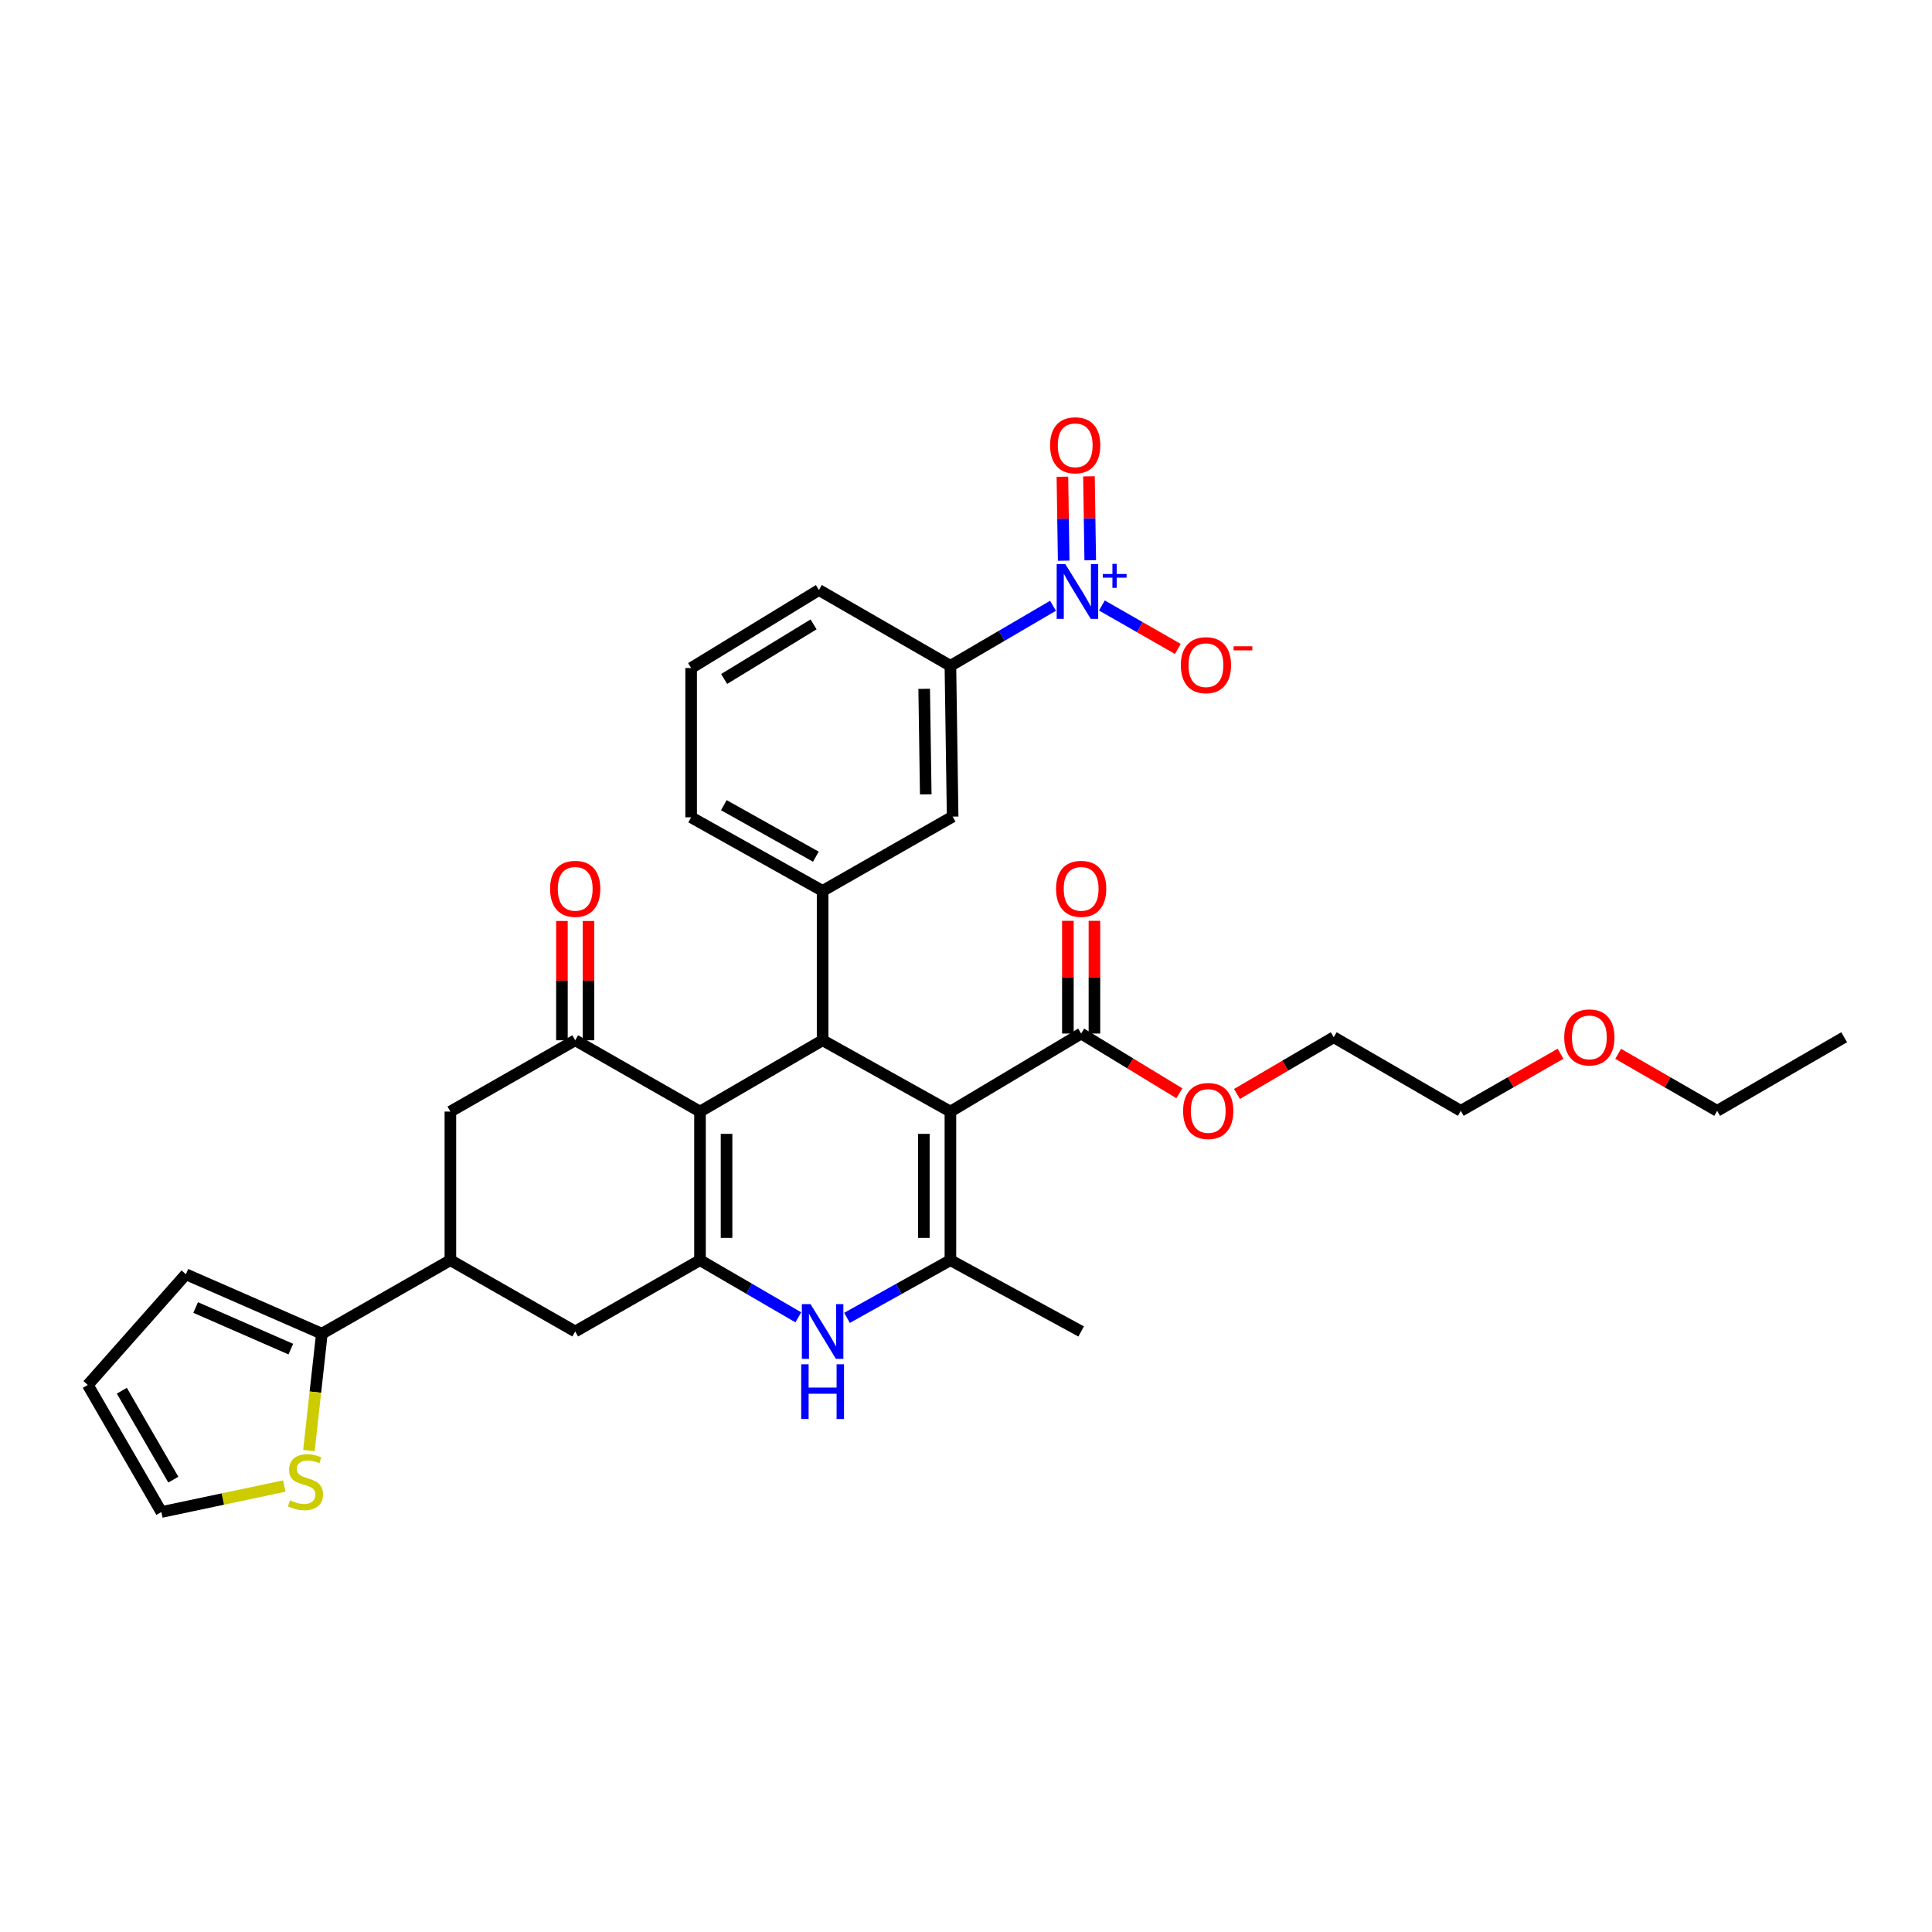 <?xml version='1.0' encoding='iso-8859-1'?>
<svg version='1.1' baseProfile='full'
              xmlns='http://www.w3.org/2000/svg'
                      xmlns:rdkit='http://www.rdkit.org/xml'
                      xmlns:xlink='http://www.w3.org/1999/xlink'
                  xml:space='preserve'
width='1000px' height='1000px' viewBox='0 0 1000 1000'>
<!-- END OF HEADER -->
<rect style='opacity:1.0;fill:#FFFFFF;stroke:none' width='1000' height='1000' x='0' y='0'> </rect>
<path class='bond-1' d='M 491.929,575.346 L 425.78,538.442' style='fill:none;fill-rule:evenodd;stroke:#000000;stroke-width:6px;stroke-linecap:butt;stroke-linejoin:miter;stroke-opacity:1' />
<path class='bond-3' d='M 491.929,575.346 L 491.929,652.262' style='fill:none;fill-rule:evenodd;stroke:#000000;stroke-width:6px;stroke-linecap:butt;stroke-linejoin:miter;stroke-opacity:1' />
<path class='bond-3' d='M 478.184,586.883 L 478.184,640.724' style='fill:none;fill-rule:evenodd;stroke:#000000;stroke-width:6px;stroke-linecap:butt;stroke-linejoin:miter;stroke-opacity:1' />
<path class='bond-8' d='M 491.929,575.346 L 559.605,534.96' style='fill:none;fill-rule:evenodd;stroke:#000000;stroke-width:6px;stroke-linecap:butt;stroke-linejoin:miter;stroke-opacity:1' />
<path class='bond-0' d='M 362.318,575.346 L 425.78,538.442' style='fill:none;fill-rule:evenodd;stroke:#000000;stroke-width:6px;stroke-linecap:butt;stroke-linejoin:miter;stroke-opacity:1' />
<path class='bond-5' d='M 362.318,575.346 L 297.727,538.442' style='fill:none;fill-rule:evenodd;stroke:#000000;stroke-width:6px;stroke-linecap:butt;stroke-linejoin:miter;stroke-opacity:1' />
<path class='bond-33' d='M 362.318,575.346 L 362.318,652.262' style='fill:none;fill-rule:evenodd;stroke:#000000;stroke-width:6px;stroke-linecap:butt;stroke-linejoin:miter;stroke-opacity:1' />
<path class='bond-33' d='M 376.063,586.883 L 376.063,640.724' style='fill:none;fill-rule:evenodd;stroke:#000000;stroke-width:6px;stroke-linecap:butt;stroke-linejoin:miter;stroke-opacity:1' />
<path class='bond-7' d='M 425.78,538.442 L 425.78,461.122' style='fill:none;fill-rule:evenodd;stroke:#000000;stroke-width:6px;stroke-linecap:butt;stroke-linejoin:miter;stroke-opacity:1' />
<path class='bond-2' d='M 362.318,652.262 L 387.761,667.057' style='fill:none;fill-rule:evenodd;stroke:#000000;stroke-width:6px;stroke-linecap:butt;stroke-linejoin:miter;stroke-opacity:1' />
<path class='bond-2' d='M 387.761,667.057 L 413.204,681.853' style='fill:none;fill-rule:evenodd;stroke:#0000FF;stroke-width:6px;stroke-linecap:butt;stroke-linejoin:miter;stroke-opacity:1' />
<path class='bond-11' d='M 362.318,652.262 L 297.727,689.166' style='fill:none;fill-rule:evenodd;stroke:#000000;stroke-width:6px;stroke-linecap:butt;stroke-linejoin:miter;stroke-opacity:1' />
<path class='bond-4' d='M 491.929,652.262 L 465.171,667.19' style='fill:none;fill-rule:evenodd;stroke:#000000;stroke-width:6px;stroke-linecap:butt;stroke-linejoin:miter;stroke-opacity:1' />
<path class='bond-4' d='M 465.171,667.19 L 438.413,682.117' style='fill:none;fill-rule:evenodd;stroke:#0000FF;stroke-width:6px;stroke-linecap:butt;stroke-linejoin:miter;stroke-opacity:1' />
<path class='bond-24' d='M 491.929,652.262 L 559.605,689.166' style='fill:none;fill-rule:evenodd;stroke:#000000;stroke-width:6px;stroke-linecap:butt;stroke-linejoin:miter;stroke-opacity:1' />
<path class='bond-13' d='M 297.727,538.442 L 233.113,575.346' style='fill:none;fill-rule:evenodd;stroke:#000000;stroke-width:6px;stroke-linecap:butt;stroke-linejoin:miter;stroke-opacity:1' />
<path class='bond-18' d='M 304.599,538.442 L 304.599,507.57' style='fill:none;fill-rule:evenodd;stroke:#000000;stroke-width:6px;stroke-linecap:butt;stroke-linejoin:miter;stroke-opacity:1' />
<path class='bond-18' d='M 304.599,507.57 L 304.599,476.698' style='fill:none;fill-rule:evenodd;stroke:#FF0000;stroke-width:6px;stroke-linecap:butt;stroke-linejoin:miter;stroke-opacity:1' />
<path class='bond-18' d='M 290.855,538.442 L 290.855,507.57' style='fill:none;fill-rule:evenodd;stroke:#000000;stroke-width:6px;stroke-linecap:butt;stroke-linejoin:miter;stroke-opacity:1' />
<path class='bond-18' d='M 290.855,507.57 L 290.855,476.698' style='fill:none;fill-rule:evenodd;stroke:#FF0000;stroke-width:6px;stroke-linecap:butt;stroke-linejoin:miter;stroke-opacity:1' />
<path class='bond-6' d='M 545.037,313.55 L 518.483,329.086' style='fill:none;fill-rule:evenodd;stroke:#0000FF;stroke-width:6px;stroke-linecap:butt;stroke-linejoin:miter;stroke-opacity:1' />
<path class='bond-6' d='M 518.483,329.086 L 491.929,344.622' style='fill:none;fill-rule:evenodd;stroke:#000000;stroke-width:6px;stroke-linecap:butt;stroke-linejoin:miter;stroke-opacity:1' />
<path class='bond-16' d='M 570.337,313.394 L 589.987,324.639' style='fill:none;fill-rule:evenodd;stroke:#0000FF;stroke-width:6px;stroke-linecap:butt;stroke-linejoin:miter;stroke-opacity:1' />
<path class='bond-16' d='M 589.987,324.639 L 609.638,335.883' style='fill:none;fill-rule:evenodd;stroke:#FF0000;stroke-width:6px;stroke-linecap:butt;stroke-linejoin:miter;stroke-opacity:1' />
<path class='bond-17' d='M 564.307,289.993 L 563.974,268.269' style='fill:none;fill-rule:evenodd;stroke:#0000FF;stroke-width:6px;stroke-linecap:butt;stroke-linejoin:miter;stroke-opacity:1' />
<path class='bond-17' d='M 563.974,268.269 L 563.641,246.545' style='fill:none;fill-rule:evenodd;stroke:#FF0000;stroke-width:6px;stroke-linecap:butt;stroke-linejoin:miter;stroke-opacity:1' />
<path class='bond-17' d='M 550.564,290.204 L 550.231,268.48' style='fill:none;fill-rule:evenodd;stroke:#0000FF;stroke-width:6px;stroke-linecap:butt;stroke-linejoin:miter;stroke-opacity:1' />
<path class='bond-17' d='M 550.231,268.48 L 549.898,246.756' style='fill:none;fill-rule:evenodd;stroke:#FF0000;stroke-width:6px;stroke-linecap:butt;stroke-linejoin:miter;stroke-opacity:1' />
<path class='bond-14' d='M 425.78,461.122 L 493.082,422.675' style='fill:none;fill-rule:evenodd;stroke:#000000;stroke-width:6px;stroke-linecap:butt;stroke-linejoin:miter;stroke-opacity:1' />
<path class='bond-25' d='M 425.78,461.122 L 357.729,423.042' style='fill:none;fill-rule:evenodd;stroke:#000000;stroke-width:6px;stroke-linecap:butt;stroke-linejoin:miter;stroke-opacity:1' />
<path class='bond-25' d='M 422.284,443.415 L 374.649,416.76' style='fill:none;fill-rule:evenodd;stroke:#000000;stroke-width:6px;stroke-linecap:butt;stroke-linejoin:miter;stroke-opacity:1' />
<path class='bond-21' d='M 566.478,534.96 L 566.478,505.786' style='fill:none;fill-rule:evenodd;stroke:#000000;stroke-width:6px;stroke-linecap:butt;stroke-linejoin:miter;stroke-opacity:1' />
<path class='bond-21' d='M 566.478,505.786 L 566.478,476.611' style='fill:none;fill-rule:evenodd;stroke:#FF0000;stroke-width:6px;stroke-linecap:butt;stroke-linejoin:miter;stroke-opacity:1' />
<path class='bond-21' d='M 552.733,534.96 L 552.733,505.786' style='fill:none;fill-rule:evenodd;stroke:#000000;stroke-width:6px;stroke-linecap:butt;stroke-linejoin:miter;stroke-opacity:1' />
<path class='bond-21' d='M 552.733,505.786 L 552.733,476.611' style='fill:none;fill-rule:evenodd;stroke:#FF0000;stroke-width:6px;stroke-linecap:butt;stroke-linejoin:miter;stroke-opacity:1' />
<path class='bond-23' d='M 559.605,534.96 L 585.027,550.423' style='fill:none;fill-rule:evenodd;stroke:#000000;stroke-width:6px;stroke-linecap:butt;stroke-linejoin:miter;stroke-opacity:1' />
<path class='bond-23' d='M 585.027,550.423 L 610.448,565.886' style='fill:none;fill-rule:evenodd;stroke:#FF0000;stroke-width:6px;stroke-linecap:butt;stroke-linejoin:miter;stroke-opacity:1' />
<path class='bond-9' d='M 233.113,652.262 L 297.727,689.166' style='fill:none;fill-rule:evenodd;stroke:#000000;stroke-width:6px;stroke-linecap:butt;stroke-linejoin:miter;stroke-opacity:1' />
<path class='bond-10' d='M 233.113,652.262 L 166.589,690.319' style='fill:none;fill-rule:evenodd;stroke:#000000;stroke-width:6px;stroke-linecap:butt;stroke-linejoin:miter;stroke-opacity:1' />
<path class='bond-34' d='M 233.113,652.262 L 233.113,575.346' style='fill:none;fill-rule:evenodd;stroke:#000000;stroke-width:6px;stroke-linecap:butt;stroke-linejoin:miter;stroke-opacity:1' />
<path class='bond-15' d='M 166.589,690.319 L 163.243,720.563' style='fill:none;fill-rule:evenodd;stroke:#000000;stroke-width:6px;stroke-linecap:butt;stroke-linejoin:miter;stroke-opacity:1' />
<path class='bond-15' d='M 163.243,720.563 L 159.896,750.808' style='fill:none;fill-rule:evenodd;stroke:#CCCC00;stroke-width:6px;stroke-linecap:butt;stroke-linejoin:miter;stroke-opacity:1' />
<path class='bond-19' d='M 166.589,690.319 L 96.218,659.562' style='fill:none;fill-rule:evenodd;stroke:#000000;stroke-width:6px;stroke-linecap:butt;stroke-linejoin:miter;stroke-opacity:1' />
<path class='bond-19' d='M 150.529,698.299 L 101.269,676.769' style='fill:none;fill-rule:evenodd;stroke:#000000;stroke-width:6px;stroke-linecap:butt;stroke-linejoin:miter;stroke-opacity:1' />
<path class='bond-12' d='M 491.929,344.622 L 493.082,422.675' style='fill:none;fill-rule:evenodd;stroke:#000000;stroke-width:6px;stroke-linecap:butt;stroke-linejoin:miter;stroke-opacity:1' />
<path class='bond-12' d='M 478.359,356.533 L 479.166,411.17' style='fill:none;fill-rule:evenodd;stroke:#000000;stroke-width:6px;stroke-linecap:butt;stroke-linejoin:miter;stroke-opacity:1' />
<path class='bond-35' d='M 491.929,344.622 L 423.863,305.389' style='fill:none;fill-rule:evenodd;stroke:#000000;stroke-width:6px;stroke-linecap:butt;stroke-linejoin:miter;stroke-opacity:1' />
<path class='bond-20' d='M 147.135,769.175 L 115.335,775.898' style='fill:none;fill-rule:evenodd;stroke:#CCCC00;stroke-width:6px;stroke-linecap:butt;stroke-linejoin:miter;stroke-opacity:1' />
<path class='bond-20' d='M 115.335,775.898 L 83.534,782.621' style='fill:none;fill-rule:evenodd;stroke:#000000;stroke-width:6px;stroke-linecap:butt;stroke-linejoin:miter;stroke-opacity:1' />
<path class='bond-22' d='M 96.218,659.562 L 45.455,716.853' style='fill:none;fill-rule:evenodd;stroke:#000000;stroke-width:6px;stroke-linecap:butt;stroke-linejoin:miter;stroke-opacity:1' />
<path class='bond-36' d='M 83.534,782.621 L 45.455,716.853' style='fill:none;fill-rule:evenodd;stroke:#000000;stroke-width:6px;stroke-linecap:butt;stroke-linejoin:miter;stroke-opacity:1' />
<path class='bond-36' d='M 89.717,765.868 L 63.061,719.831' style='fill:none;fill-rule:evenodd;stroke:#000000;stroke-width:6px;stroke-linecap:butt;stroke-linejoin:miter;stroke-opacity:1' />
<path class='bond-29' d='M 640.255,566.239 L 665.297,551.558' style='fill:none;fill-rule:evenodd;stroke:#FF0000;stroke-width:6px;stroke-linecap:butt;stroke-linejoin:miter;stroke-opacity:1' />
<path class='bond-29' d='M 665.297,551.558 L 690.338,536.877' style='fill:none;fill-rule:evenodd;stroke:#000000;stroke-width:6px;stroke-linecap:butt;stroke-linejoin:miter;stroke-opacity:1' />
<path class='bond-27' d='M 357.729,423.042 L 357.729,345.767' style='fill:none;fill-rule:evenodd;stroke:#000000;stroke-width:6px;stroke-linecap:butt;stroke-linejoin:miter;stroke-opacity:1' />
<path class='bond-26' d='M 423.863,305.389 L 357.729,345.767' style='fill:none;fill-rule:evenodd;stroke:#000000;stroke-width:6px;stroke-linecap:butt;stroke-linejoin:miter;stroke-opacity:1' />
<path class='bond-26' d='M 421.105,323.177 L 374.812,351.441' style='fill:none;fill-rule:evenodd;stroke:#000000;stroke-width:6px;stroke-linecap:butt;stroke-linejoin:miter;stroke-opacity:1' />
<path class='bond-28' d='M 807.727,545.415 L 781.917,560.19' style='fill:none;fill-rule:evenodd;stroke:#FF0000;stroke-width:6px;stroke-linecap:butt;stroke-linejoin:miter;stroke-opacity:1' />
<path class='bond-28' d='M 781.917,560.19 L 756.106,574.964' style='fill:none;fill-rule:evenodd;stroke:#000000;stroke-width:6px;stroke-linecap:butt;stroke-linejoin:miter;stroke-opacity:1' />
<path class='bond-31' d='M 837.552,545.461 L 863.173,560.212' style='fill:none;fill-rule:evenodd;stroke:#FF0000;stroke-width:6px;stroke-linecap:butt;stroke-linejoin:miter;stroke-opacity:1' />
<path class='bond-31' d='M 863.173,560.212 L 888.793,574.964' style='fill:none;fill-rule:evenodd;stroke:#000000;stroke-width:6px;stroke-linecap:butt;stroke-linejoin:miter;stroke-opacity:1' />
<path class='bond-30' d='M 690.338,536.877 L 756.106,574.964' style='fill:none;fill-rule:evenodd;stroke:#000000;stroke-width:6px;stroke-linecap:butt;stroke-linejoin:miter;stroke-opacity:1' />
<path class='bond-32' d='M 888.793,574.964 L 954.545,536.877' style='fill:none;fill-rule:evenodd;stroke:#000000;stroke-width:6px;stroke-linecap:butt;stroke-linejoin:miter;stroke-opacity:1' />
<path  class='atom-5' d='M 419.52 675.006
L 428.8 690.006
Q 429.72 691.486, 431.2 694.166
Q 432.68 696.846, 432.76 697.006
L 432.76 675.006
L 436.52 675.006
L 436.52 703.326
L 432.64 703.326
L 422.68 686.926
Q 421.52 685.006, 420.28 682.806
Q 419.08 680.606, 418.72 679.926
L 418.72 703.326
L 415.04 703.326
L 415.04 675.006
L 419.52 675.006
' fill='#0000FF'/>
<path  class='atom-5' d='M 414.7 706.158
L 418.54 706.158
L 418.54 718.198
L 433.02 718.198
L 433.02 706.158
L 436.86 706.158
L 436.86 734.478
L 433.02 734.478
L 433.02 721.398
L 418.54 721.398
L 418.54 734.478
L 414.7 734.478
L 414.7 706.158
' fill='#0000FF'/>
<path  class='atom-7' d='M 551.421 291.993
L 560.701 306.993
Q 561.621 308.473, 563.101 311.153
Q 564.581 313.833, 564.661 313.993
L 564.661 291.993
L 568.421 291.993
L 568.421 320.313
L 564.541 320.313
L 554.581 303.913
Q 553.421 301.993, 552.181 299.793
Q 550.981 297.593, 550.621 296.913
L 550.621 320.313
L 546.941 320.313
L 546.941 291.993
L 551.421 291.993
' fill='#0000FF'/>
<path  class='atom-7' d='M 570.797 297.097
L 575.787 297.097
L 575.787 291.844
L 578.004 291.844
L 578.004 297.097
L 583.126 297.097
L 583.126 298.998
L 578.004 298.998
L 578.004 304.278
L 575.787 304.278
L 575.787 298.998
L 570.797 298.998
L 570.797 297.097
' fill='#0000FF'/>
<path  class='atom-16' d='M 150.121 776.573
Q 150.441 776.693, 151.761 777.253
Q 153.081 777.813, 154.521 778.173
Q 156.001 778.493, 157.441 778.493
Q 160.121 778.493, 161.681 777.213
Q 163.241 775.893, 163.241 773.613
Q 163.241 772.053, 162.441 771.093
Q 161.681 770.133, 160.481 769.613
Q 159.281 769.093, 157.281 768.493
Q 154.761 767.733, 153.241 767.013
Q 151.761 766.293, 150.681 764.773
Q 149.641 763.253, 149.641 760.693
Q 149.641 757.133, 152.041 754.933
Q 154.481 752.733, 159.281 752.733
Q 162.561 752.733, 166.281 754.293
L 165.361 757.373
Q 161.961 755.973, 159.401 755.973
Q 156.641 755.973, 155.121 757.133
Q 153.601 758.253, 153.641 760.213
Q 153.641 761.733, 154.401 762.653
Q 155.201 763.573, 156.321 764.093
Q 157.481 764.613, 159.401 765.213
Q 161.961 766.013, 163.481 766.813
Q 165.001 767.613, 166.081 769.253
Q 167.201 770.853, 167.201 773.613
Q 167.201 777.533, 164.561 779.653
Q 161.961 781.733, 157.601 781.733
Q 155.081 781.733, 153.161 781.173
Q 151.281 780.653, 149.041 779.733
L 150.121 776.573
' fill='#CCCC00'/>
<path  class='atom-17' d='M 611.189 344.29
Q 611.189 337.49, 614.549 333.69
Q 617.909 329.89, 624.189 329.89
Q 630.469 329.89, 633.829 333.69
Q 637.189 337.49, 637.189 344.29
Q 637.189 351.17, 633.789 355.09
Q 630.389 358.97, 624.189 358.97
Q 617.949 358.97, 614.549 355.09
Q 611.189 351.21, 611.189 344.29
M 624.189 355.77
Q 628.509 355.77, 630.829 352.89
Q 633.189 349.97, 633.189 344.29
Q 633.189 338.73, 630.829 335.93
Q 628.509 333.09, 624.189 333.09
Q 619.869 333.09, 617.509 335.89
Q 615.189 338.69, 615.189 344.29
Q 615.189 350.01, 617.509 352.89
Q 619.869 355.77, 624.189 355.77
' fill='#FF0000'/>
<path  class='atom-17' d='M 638.509 334.512
L 648.198 334.512
L 648.198 336.624
L 638.509 336.624
L 638.509 334.512
' fill='#FF0000'/>
<path  class='atom-18' d='M 543.52 230.478
Q 543.52 223.678, 546.88 219.878
Q 550.24 216.078, 556.52 216.078
Q 562.8 216.078, 566.16 219.878
Q 569.52 223.678, 569.52 230.478
Q 569.52 237.358, 566.12 241.278
Q 562.72 245.158, 556.52 245.158
Q 550.28 245.158, 546.88 241.278
Q 543.52 237.398, 543.52 230.478
M 556.52 241.958
Q 560.84 241.958, 563.16 239.078
Q 565.52 236.158, 565.52 230.478
Q 565.52 224.918, 563.16 222.118
Q 560.84 219.278, 556.52 219.278
Q 552.2 219.278, 549.84 222.078
Q 547.52 224.878, 547.52 230.478
Q 547.52 236.198, 549.84 239.078
Q 552.2 241.958, 556.52 241.958
' fill='#FF0000'/>
<path  class='atom-19' d='M 284.727 460.056
Q 284.727 453.256, 288.087 449.456
Q 291.447 445.656, 297.727 445.656
Q 304.007 445.656, 307.367 449.456
Q 310.727 453.256, 310.727 460.056
Q 310.727 466.936, 307.327 470.856
Q 303.927 474.736, 297.727 474.736
Q 291.487 474.736, 288.087 470.856
Q 284.727 466.976, 284.727 460.056
M 297.727 471.536
Q 302.047 471.536, 304.367 468.656
Q 306.727 465.736, 306.727 460.056
Q 306.727 454.496, 304.367 451.696
Q 302.047 448.856, 297.727 448.856
Q 293.407 448.856, 291.047 451.656
Q 288.727 454.456, 288.727 460.056
Q 288.727 465.776, 291.047 468.656
Q 293.407 471.536, 297.727 471.536
' fill='#FF0000'/>
<path  class='atom-22' d='M 546.605 460.056
Q 546.605 453.256, 549.965 449.456
Q 553.325 445.656, 559.605 445.656
Q 565.885 445.656, 569.245 449.456
Q 572.605 453.256, 572.605 460.056
Q 572.605 466.936, 569.205 470.856
Q 565.805 474.736, 559.605 474.736
Q 553.365 474.736, 549.965 470.856
Q 546.605 466.976, 546.605 460.056
M 559.605 471.536
Q 563.925 471.536, 566.245 468.656
Q 568.605 465.736, 568.605 460.056
Q 568.605 454.496, 566.245 451.696
Q 563.925 448.856, 559.605 448.856
Q 555.285 448.856, 552.925 451.656
Q 550.605 454.456, 550.605 460.056
Q 550.605 465.776, 552.925 468.656
Q 555.285 471.536, 559.605 471.536
' fill='#FF0000'/>
<path  class='atom-24' d='M 612.373 575.044
Q 612.373 568.244, 615.733 564.444
Q 619.093 560.644, 625.373 560.644
Q 631.653 560.644, 635.013 564.444
Q 638.373 568.244, 638.373 575.044
Q 638.373 581.924, 634.973 585.844
Q 631.573 589.724, 625.373 589.724
Q 619.133 589.724, 615.733 585.844
Q 612.373 581.964, 612.373 575.044
M 625.373 586.524
Q 629.693 586.524, 632.013 583.644
Q 634.373 580.724, 634.373 575.044
Q 634.373 569.484, 632.013 566.684
Q 629.693 563.844, 625.373 563.844
Q 621.053 563.844, 618.693 566.644
Q 616.373 569.444, 616.373 575.044
Q 616.373 580.764, 618.693 583.644
Q 621.053 586.524, 625.373 586.524
' fill='#FF0000'/>
<path  class='atom-29' d='M 809.644 536.957
Q 809.644 530.157, 813.004 526.357
Q 816.364 522.557, 822.644 522.557
Q 828.924 522.557, 832.284 526.357
Q 835.644 530.157, 835.644 536.957
Q 835.644 543.837, 832.244 547.757
Q 828.844 551.637, 822.644 551.637
Q 816.404 551.637, 813.004 547.757
Q 809.644 543.877, 809.644 536.957
M 822.644 548.437
Q 826.964 548.437, 829.284 545.557
Q 831.644 542.637, 831.644 536.957
Q 831.644 531.397, 829.284 528.597
Q 826.964 525.757, 822.644 525.757
Q 818.324 525.757, 815.964 528.557
Q 813.644 531.357, 813.644 536.957
Q 813.644 542.677, 815.964 545.557
Q 818.324 548.437, 822.644 548.437
' fill='#FF0000'/>
</svg>
